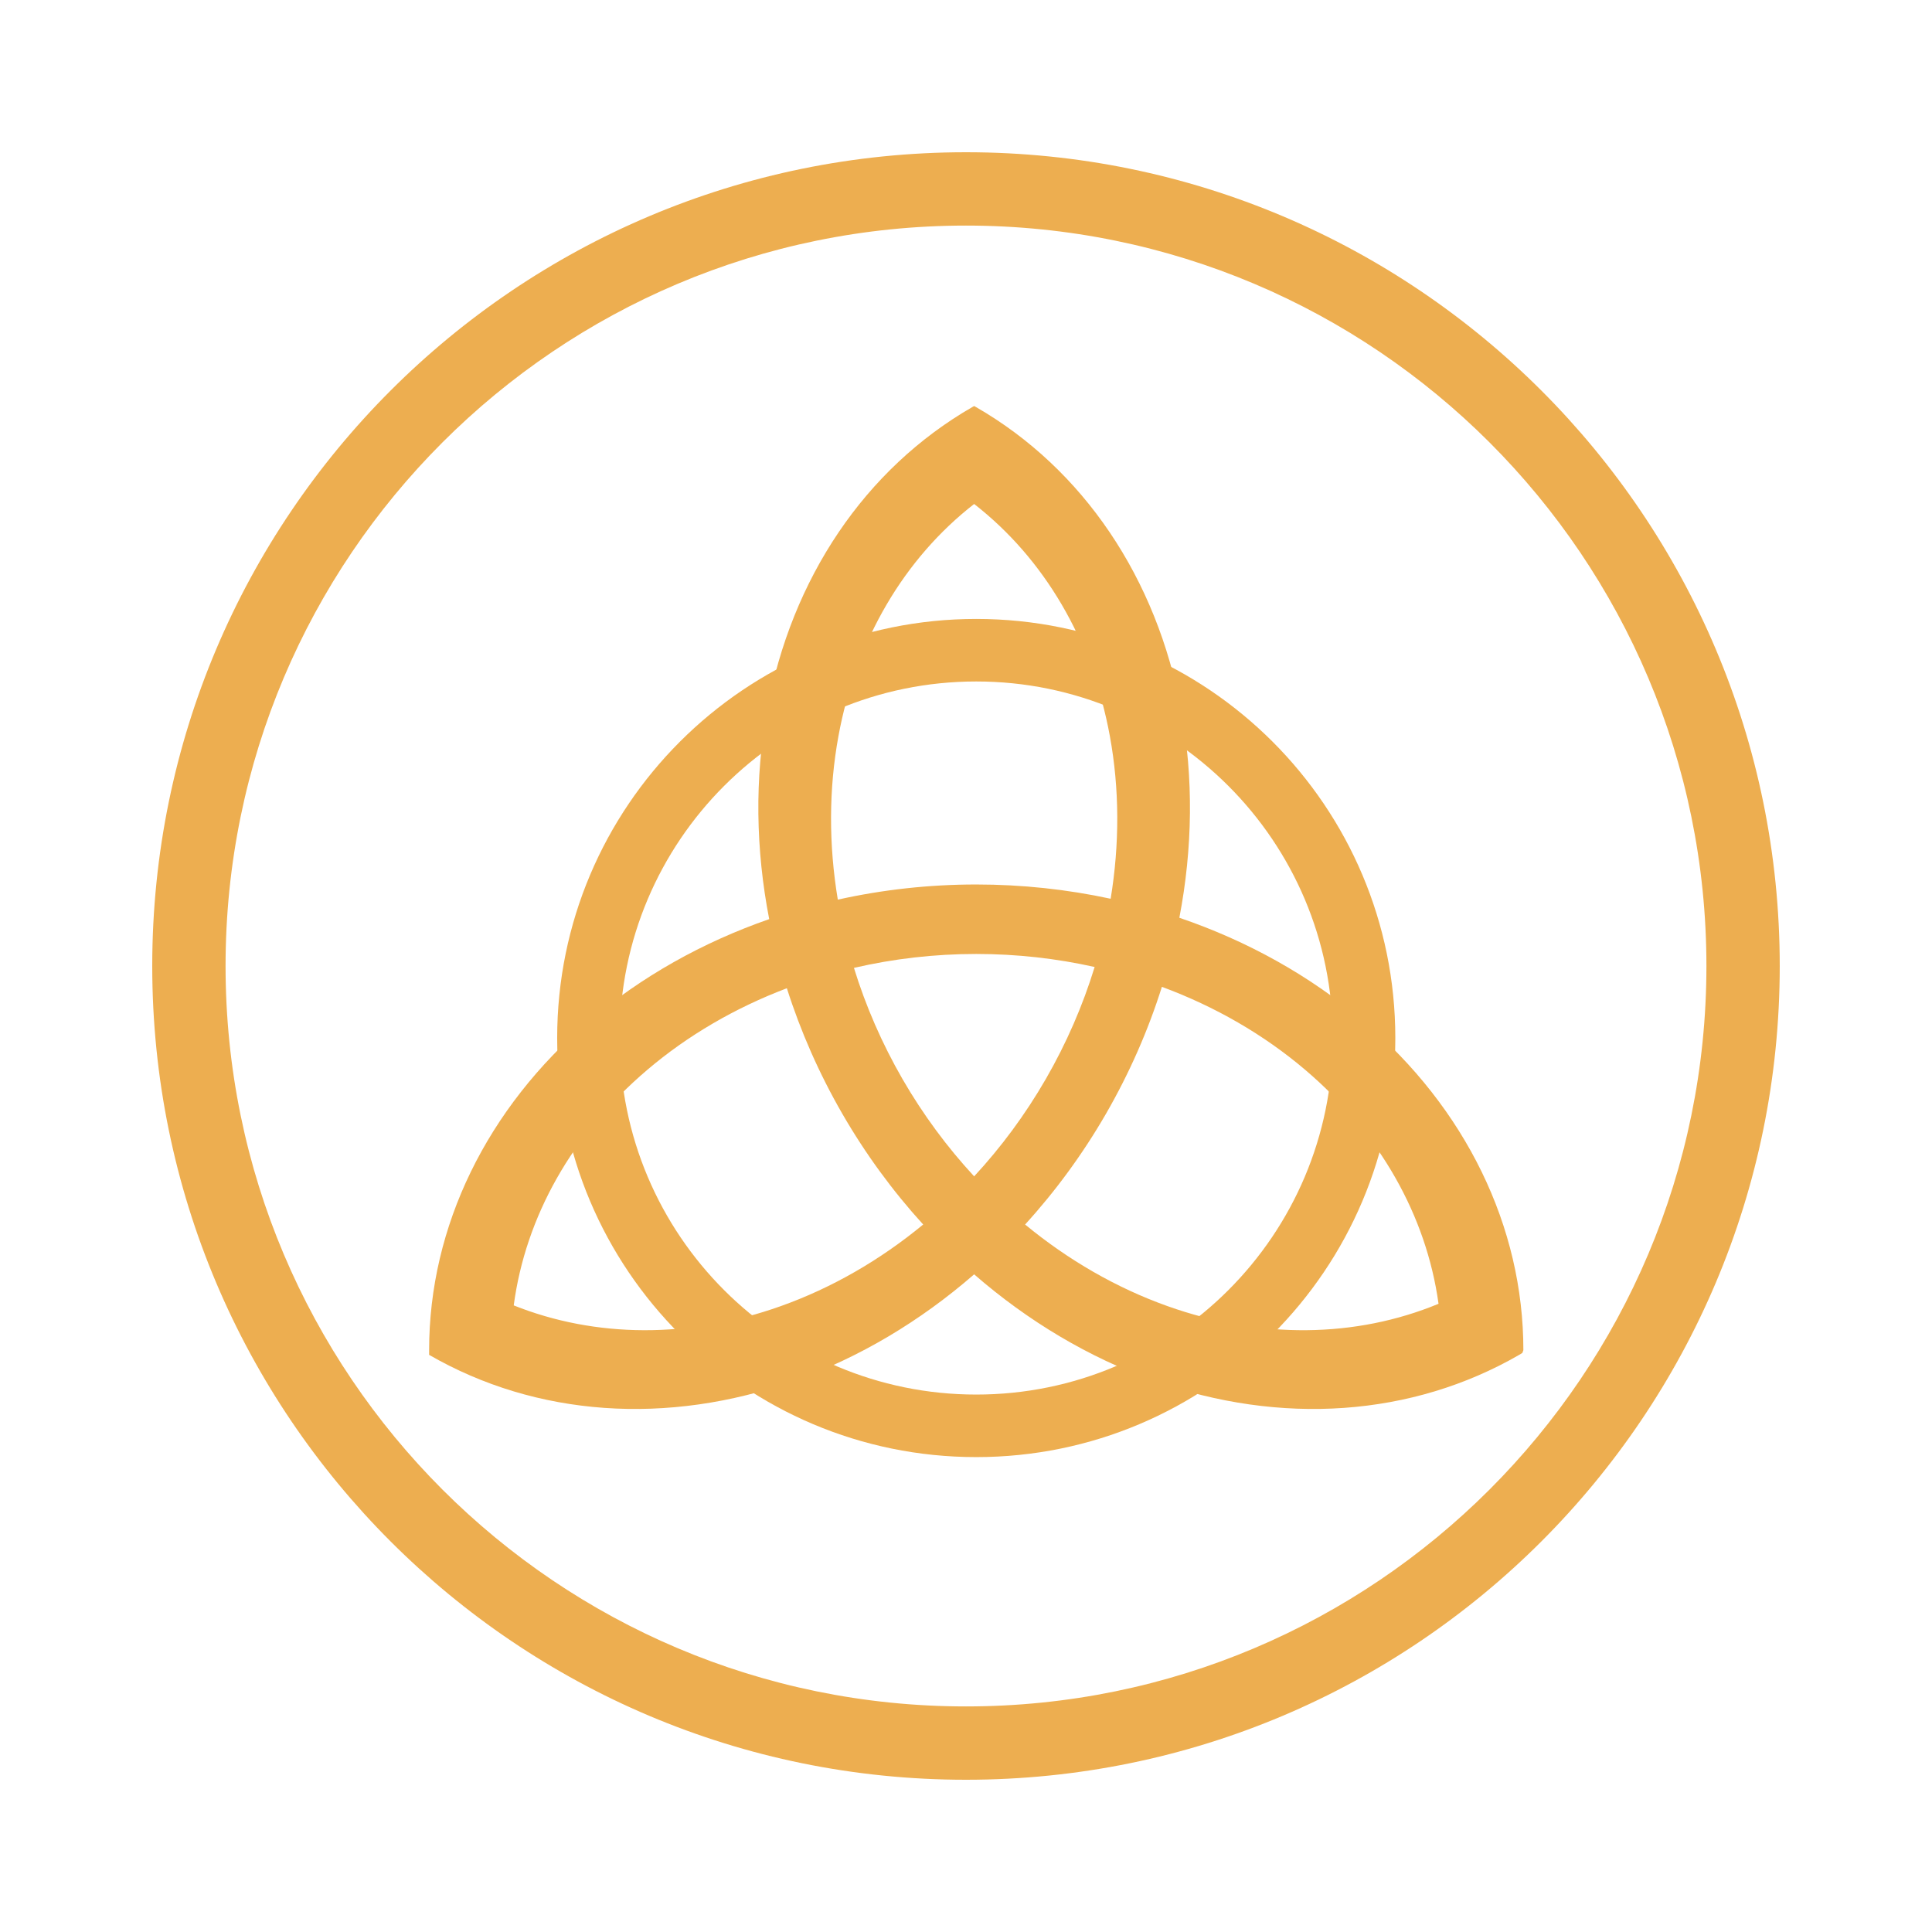 <svg width="125" height="125" viewBox="0 0 125 125" fill="none" xmlns="http://www.w3.org/2000/svg">
<path d="M90.277 67.16C90.277 82.134 78.138 94.274 63.163 94.274C48.188 94.274 36.049 82.134 36.049 67.16C36.049 52.185 48.188 40.045 63.163 40.045C78.138 40.045 90.277 52.185 90.277 67.16ZM40.094 67.16C40.094 79.9 50.423 90.228 63.163 90.228C75.903 90.228 86.232 79.9 86.232 67.16C86.232 54.419 75.903 44.091 63.163 44.091C50.423 44.091 40.094 54.419 40.094 67.16Z" fill="#EDAE50"/>
<path fill-rule="evenodd" clip-rule="evenodd" d="M98.291 87.659C91.372 91.654 82.871 92.256 74.658 89.332C70.458 87.836 66.511 85.481 63.027 82.45C59.544 85.481 55.596 87.836 51.397 89.332C43.184 92.256 34.683 91.654 27.764 87.659V87.527V87.353C27.764 79.363 31.494 71.7 38.132 66.05C41.49 63.192 45.454 60.967 49.767 59.467C48.888 54.942 48.825 50.354 49.628 45.977C51.201 37.403 55.973 30.341 62.892 26.346L63.027 26.27L63.163 26.346C70.082 30.341 74.854 37.403 76.427 45.977C77.225 50.326 77.168 54.883 76.304 59.379C80.715 60.88 84.769 63.136 88.194 66.05C94.832 71.7 98.562 79.363 98.562 87.353L98.495 87.536L98.291 87.659ZM75.174 63.848C78.606 65.118 81.762 66.933 84.459 69.229C89.27 73.324 92.286 78.661 93.073 84.355C87.72 86.569 81.541 86.644 75.544 84.508C72.24 83.332 69.118 81.53 66.324 79.226C68.293 77.065 70.054 74.663 71.554 72.066C73.072 69.435 74.284 66.672 75.174 63.848ZM71.859 58.149C72.441 54.609 72.435 51.04 71.807 47.622C70.668 41.413 67.558 36.138 63.027 32.608C58.497 36.138 55.387 41.413 54.248 47.622C53.617 51.058 53.614 54.648 54.206 58.206C57.106 57.561 60.114 57.226 63.163 57.226C66.12 57.226 69.04 57.541 71.859 58.149ZM70.823 62.564C70.058 65.058 69 67.498 67.66 69.819C66.338 72.109 64.777 74.22 63.027 76.11C61.278 74.22 59.717 72.109 58.394 69.819C57.065 67.516 56.013 65.096 55.25 62.622C57.807 62.029 60.466 61.721 63.163 61.721C65.77 61.721 68.343 62.009 70.823 62.564ZM59.73 79.226C57.761 77.065 56.001 74.664 54.501 72.066C52.999 69.463 51.797 66.731 50.91 63.939C47.572 65.204 44.5 66.987 41.867 69.229C37.026 73.349 34.003 78.726 33.238 84.459C38.532 86.571 44.609 86.61 50.511 84.508C53.815 83.332 56.936 81.53 59.73 79.226Z" fill="#EDAE50"/>
<path d="M115.149 62.5C115.149 91.578 91.577 115.15 62.499 115.15C33.422 115.15 9.85 91.578 9.85 62.5C9.85 33.422 33.422 9.85 62.499 9.85C91.577 9.85 115.149 33.422 115.149 62.5ZM14.594 62.5C14.594 88.957 36.042 110.405 62.499 110.405C88.957 110.405 110.405 88.957 110.405 62.5C110.405 36.043 88.957 14.595 62.499 14.595C36.042 14.595 14.594 36.043 14.594 62.5Z" fill="#EDAE50"/>
</svg>
